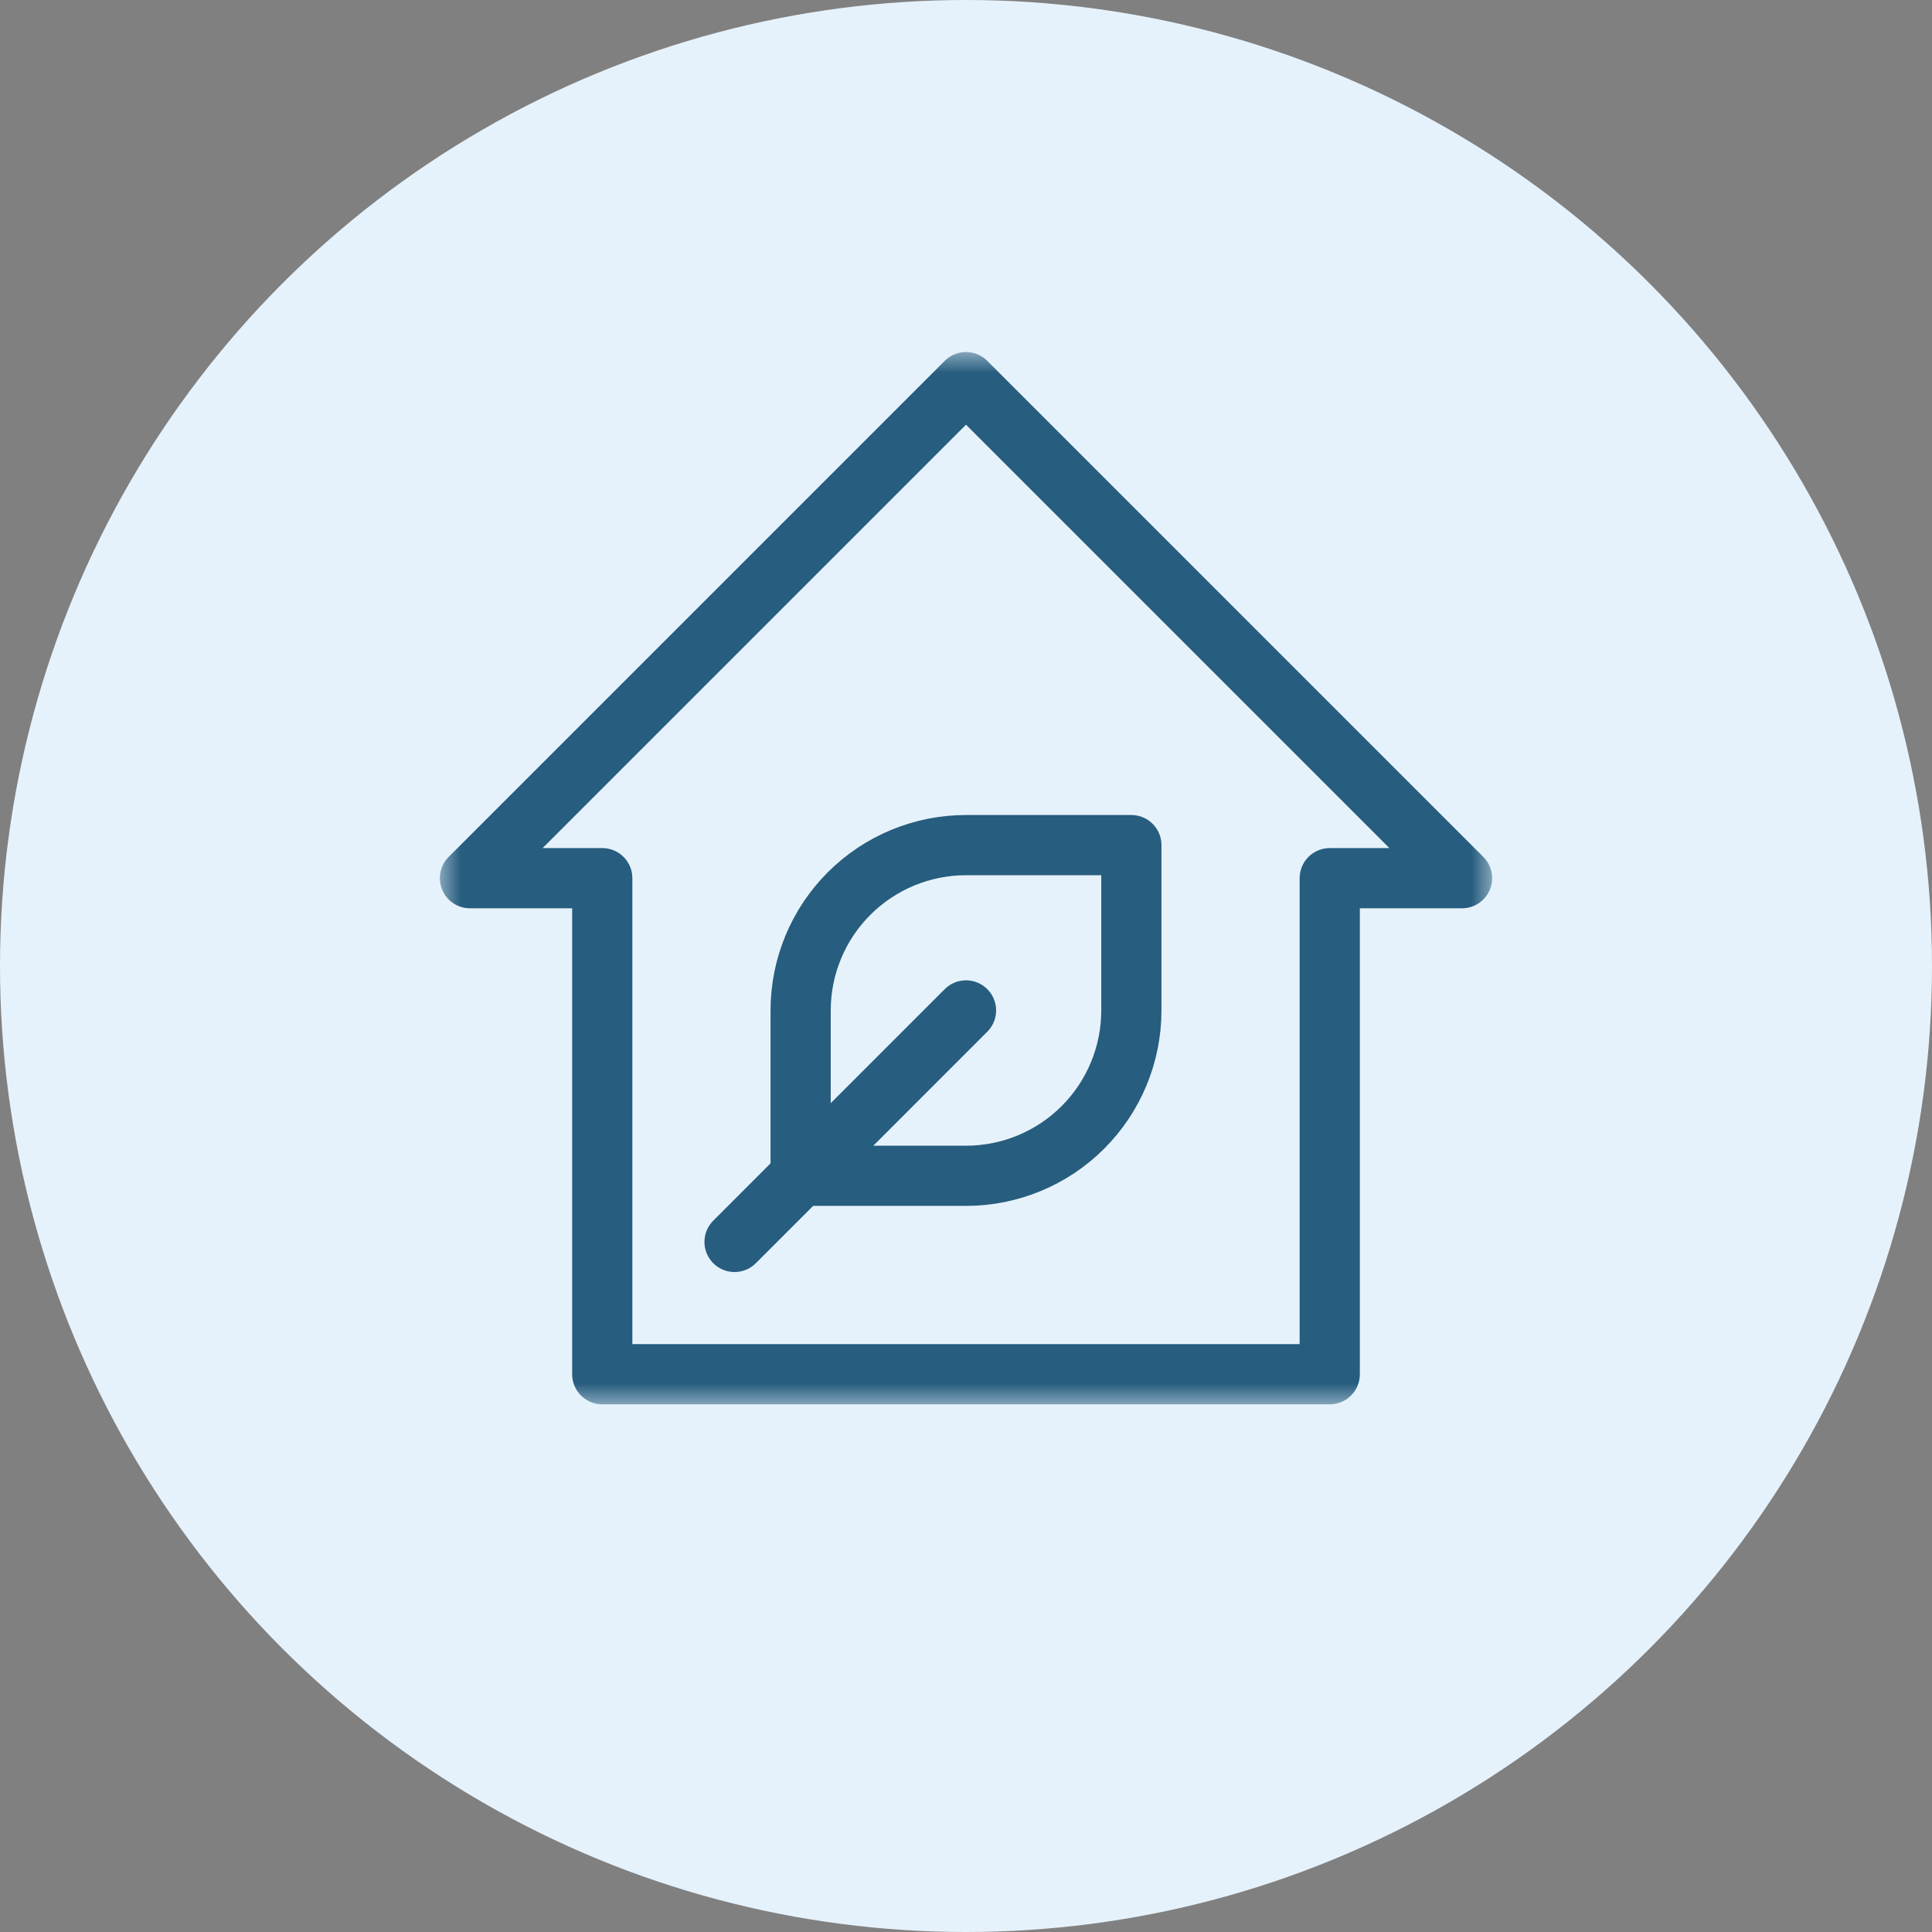<?xml version="1.0" encoding="UTF-8"?> <svg xmlns="http://www.w3.org/2000/svg" width="44" height="44" viewBox="0 0 44 44" fill="none"><rect x="0" y="0" width="44" height="44" fill="#808080" stroke="none"/><circle cx="22" cy="22" r="22" fill="#E6F2FB"></circle><mask id="mask0_227_662" style="mask-type:luminance" maskUnits="userSpaceOnUse" x="10" y="8" width="24" height="24"><path d="M33.314 31.314V8.686H10.686V31.314H33.314Z" fill="white" stroke="white" stroke-width="1.371"></path></mask><g mask="url(#mask0_227_662)"><path d="M13.716 20H10.703L22 8.703L33.297 20H30.284V31.297H13.716V20Z" stroke="#275D7E" stroke-width="1.371" stroke-miterlimit="10" stroke-linecap="round" stroke-linejoin="round"></path><path d="M25.766 19.247H22C21.001 19.247 20.044 19.644 19.337 20.35C18.631 21.056 18.234 22.014 18.234 23.013V26.778H22C22.999 26.778 23.956 26.382 24.663 25.675C25.369 24.969 25.766 24.011 25.766 23.013V19.247Z" stroke="#275D7E" stroke-width="1.371" stroke-miterlimit="10" stroke-linecap="round" stroke-linejoin="round"></path><path d="M22 23.012L16.729 28.284" stroke="#275D7E" stroke-width="1.371" stroke-miterlimit="10" stroke-linecap="round" stroke-linejoin="round"></path></g></svg> 